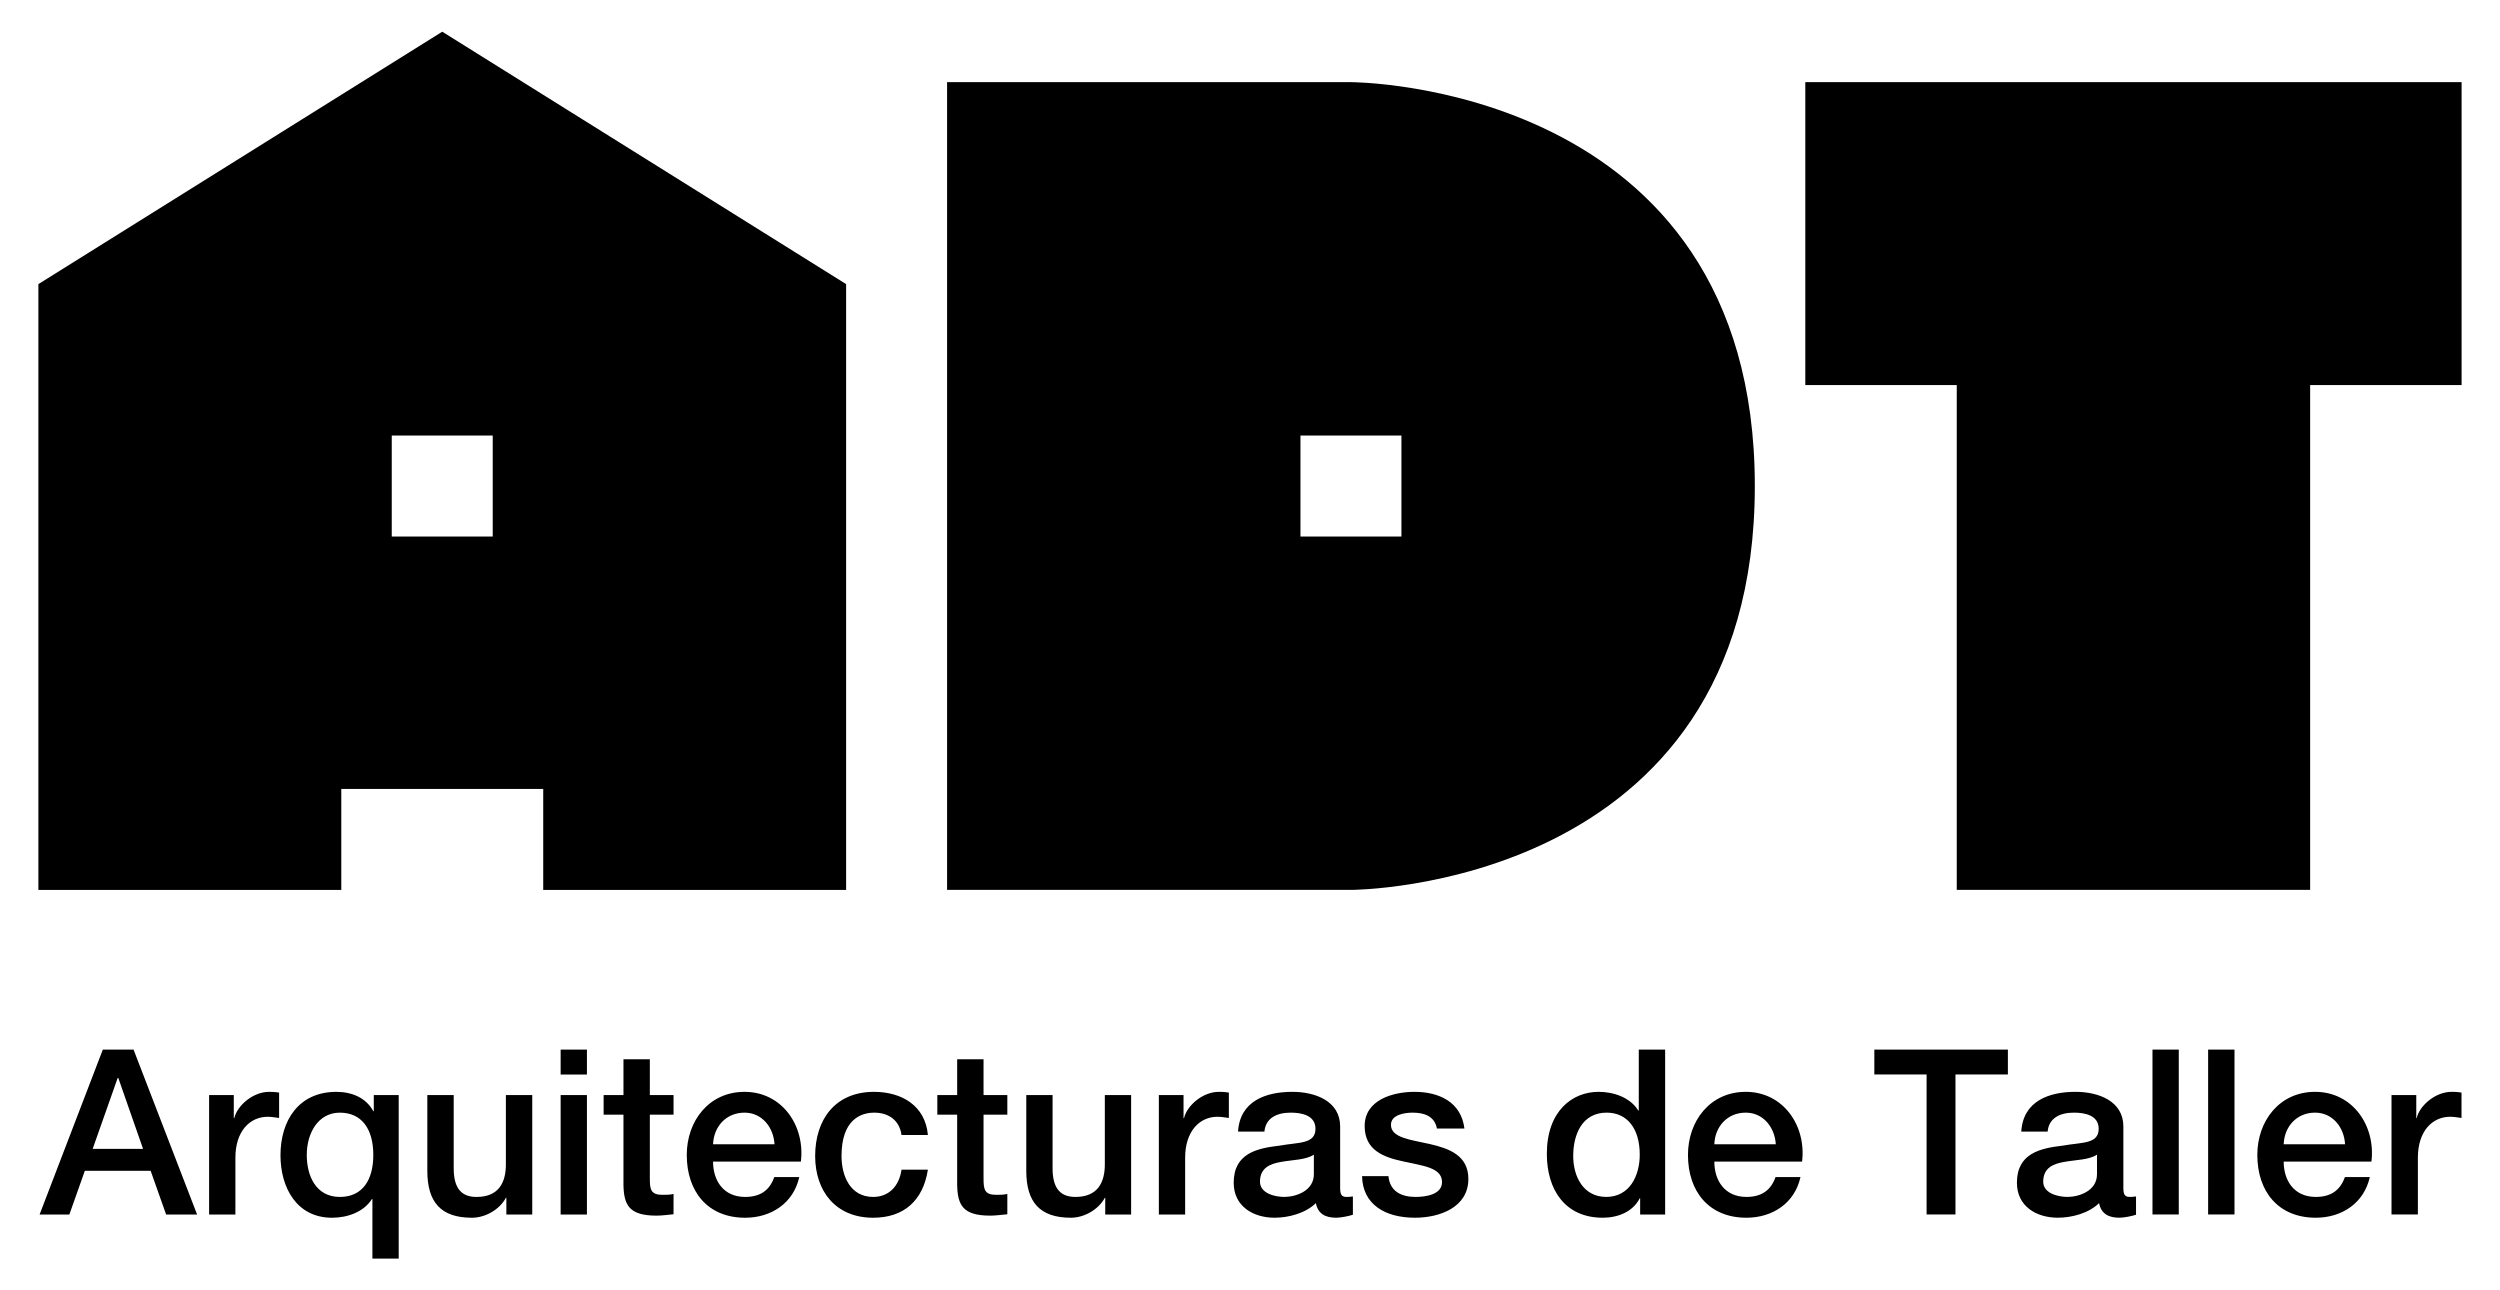 <?xml version="1.0" encoding="UTF-8"?>
<svg xmlns="http://www.w3.org/2000/svg" xmlns:xlink="http://www.w3.org/1999/xlink" xmlns:xodm="http://www.corel.com/coreldraw/odm/2003" xml:space="preserve" width="310px" height="160px" version="1.1" style="shape-rendering:geometricPrecision; text-rendering:geometricPrecision; image-rendering:optimizeQuality; fill-rule:evenodd; clip-rule:evenodd" viewBox="0 0 310 160">
 <defs>
  <style type="text/css">
   
    .fil0 {fill:black;fill-rule:nonzero}
   
  </style>
 </defs>
 <g id="Layer_x0020_1">
  <path class="fil0" d="M54.84 3.93l-50.08 31.3 0 75.12 0 0 37.56 0 0 -12.52 25.04 0 0 12.52 37.56 0 0 -75.12 -50.08 -31.3zm-40.25 129.74l0.08 0 3.07 8.79 -6.25 0 3.1 -8.79zm-9.68 16.93l3.69 0 1.92 -5.42 8.16 0 1.92 5.42 3.84 0 -7.88 -20.45 -3.81 0 -7.84 20.45zm21.02 0l3.26 0 0 -7.05c0,-3.26 1.78,-5.07 4.01,-5.07 0.46,0 0.95,0.09 1.41,0.15l0 -3.15c-0.29,-0.03 -0.49,-0.09 -1.24,-0.09 -2,0 -3.95,1.69 -4.32,3.26l-0.06 0 0 -2.86 -3.06 0 0 14.81zm12.11 -7.39c0,-2.7 1.41,-5.24 4.1,-5.24 2.72,0 4.15,2.03 4.15,5.24 0,3.09 -1.32,5.21 -4.15,5.21 -2.98,0 -4.1,-2.63 -4.1,-5.21zm11.4 -7.42l-3.09 0 0 2 -0.06 0c-0.91,-1.69 -2.69,-2.4 -4.58,-2.4 -4.67,0 -6.93,3.55 -6.93,7.87 0,3.99 2,7.74 6.39,7.74 1.89,0 3.92,-0.69 4.95,-2.32l0.06 0 0 7.39 3.26 0 0 -20.28zm16.56 0l-3.27 0 0 8.59c0,2.29 -0.91,4.04 -3.64,4.04 -1.77,0 -2.83,-0.94 -2.83,-3.55l0 -9.08 -3.27 0 0 9.39c0,3.87 1.66,5.82 5.53,5.82 1.63,0 3.41,-0.98 4.21,-2.47l0.06 0 0 2.07 3.21 0 0 -14.81zm3.52 14.81l3.26 0 0 -14.81 -3.26 0 0 14.81zm0 -17.36l3.26 0 0 -3.09 -3.26 0 0 3.09zm5.33 4.98l2.46 0 0 8.74c0.06,2.46 0.69,3.78 4.1,3.78 0.71,0 1.4,-0.11 2.11,-0.17l0 -2.52c-0.45,0.11 -0.91,0.11 -1.37,0.11 -1.46,0 -1.57,-0.68 -1.57,-2.03l0 -7.91 2.94 0 0 -2.43 -2.94 0 0 -4.44 -3.27 0 0 4.44 -2.46 0 0 2.43zm24.46 5.82c0.54,-4.44 -2.32,-8.65 -6.99,-8.65 -4.41,0 -7.16,3.61 -7.16,7.82 0,4.55 2.6,7.79 7.24,7.79 3.24,0 5.99,-1.81 6.71,-5.04l-3.1 0c-0.57,1.63 -1.72,2.46 -3.61,2.46 -2.72,0 -3.98,-2.06 -3.98,-4.38l10.89 0zm-10.89 -2.15c0.09,-2.21 1.63,-3.92 3.9,-3.92 2.2,0 3.61,1.86 3.72,3.92l-7.62 0zm26.64 -1.15c-0.32,-3.63 -3.24,-5.35 -6.68,-5.35 -4.86,0 -7.3,3.49 -7.3,7.96 0,4.35 2.55,7.65 7.19,7.65 3.81,0 6.19,-2.12 6.79,-5.96l-3.27 0c-0.31,2.12 -1.63,3.38 -3.52,3.38 -2.84,0 -3.92,-2.61 -3.92,-5.07 0,-4.5 2.37,-5.38 4.06,-5.38 1.81,0 3.13,0.97 3.38,2.77l3.27 0zm1.17 -2.52l2.46 0 0 8.74c0.06,2.46 0.69,3.78 4.1,3.78 0.72,0 1.4,-0.11 2.12,-0.17l0 -2.52c-0.46,0.11 -0.92,0.11 -1.38,0.11 -1.46,0 -1.57,-0.68 -1.57,-2.03l0 -7.91 2.95 0 0 -2.43 -2.95 0 0 -4.44 -3.27 0 0 4.44 -2.46 0 0 2.43zm24.03 -2.43l-3.26 0 0 8.59c0,2.29 -0.92,4.04 -3.64,4.04 -1.78,0 -2.84,-0.94 -2.84,-3.55l0 -9.08 -3.26 0 0 9.39c0,3.87 1.66,5.82 5.53,5.82 1.63,0 3.4,-0.98 4.21,-2.47l0.05 0 0 2.07 3.21 0 0 -14.81zm3.44 14.81l3.26 0 0 -7.05c0,-3.26 1.78,-5.07 4.01,-5.07 0.46,0 0.95,0.09 1.41,0.15l0 -3.15c-0.29,-0.03 -0.49,-0.09 -1.24,-0.09 -2,0 -3.95,1.69 -4.32,3.26l-0.06 0 0 -2.86 -3.06 0 0 14.81zm19.22 -4.99c0,2.07 -2.24,2.81 -3.67,2.81 -1.14,0 -3.01,-0.43 -3.01,-1.89 0,-1.72 1.26,-2.23 2.67,-2.46 1.43,-0.26 3,-0.23 4.01,-0.89l0 2.43zm3.26 -5.93c0,-3.12 -3.04,-4.29 -5.93,-4.29 -3.26,0 -6.5,1.12 -6.73,4.93l3.27 0c0.14,-1.61 1.43,-2.35 3.26,-2.35 1.32,0 3.07,0.31 3.07,2 0,1.92 -2.09,1.66 -4.44,2.09 -2.75,0.32 -5.7,0.92 -5.7,4.61 0,2.9 2.4,4.33 5.07,4.33 1.74,0 3.83,-0.55 5.12,-1.81 0.26,1.35 1.21,1.81 2.52,1.81 0.55,0 1.58,-0.2 2.07,-0.37l0 -2.27c-0.35,0.06 -0.61,0.06 -0.81,0.06 -0.6,0 -0.77,-0.32 -0.77,-1.12l0 -7.62zm2.72 6.16c0.06,3.5 2.84,5.16 6.56,5.16 3.07,0 6.62,-1.29 6.62,-4.81 0,-2.93 -2.41,-3.78 -4.79,-4.33 -2.4,-0.54 -4.81,-0.77 -4.81,-2.38 0,-1.28 1.75,-1.51 2.69,-1.51 1.44,0 2.72,0.43 3.01,1.97l3.41 0c-0.4,-3.29 -3.15,-4.55 -6.19,-4.55 -2.69,0 -6.18,1 -6.18,4.24 0,3.01 2.35,3.86 4.75,4.38 2.38,0.54 4.75,0.74 4.84,2.46 0.09,1.69 -2.06,1.95 -3.29,1.95 -1.75,0 -3.18,-0.69 -3.35,-2.58l-3.27 0zm26.18 -2.49c0,-2.66 1.09,-5.38 4.15,-5.38 2.52,0 4.1,1.94 4.1,5.21 0,2.58 -1.23,5.24 -4.16,5.24 -2.83,0 -4.09,-2.52 -4.09,-5.07zm11.4 -13.2l-3.27 0 0 7.56 -0.06 0c-1,-1.63 -3.06,-2.32 -4.92,-2.32 -3.24,0 -6.42,2.35 -6.42,7.7 0,4.44 2.27,7.91 6.93,7.91 1.87,0 3.73,-0.72 4.59,-2.41l0.05 0 0 2.01 3.1 0 0 -20.45zm16.98 13.89c0.54,-4.44 -2.32,-8.65 -6.99,-8.65 -4.41,0 -7.16,3.61 -7.16,7.82 0,4.55 2.61,7.79 7.25,7.79 3.24,0 5.99,-1.81 6.7,-5.04l-3.09 0c-0.58,1.63 -1.72,2.46 -3.61,2.46 -2.72,0 -3.98,-2.06 -3.98,-4.38l10.88 0zm-10.88 -2.15c0.08,-2.21 1.63,-3.92 3.89,-3.92 2.21,0 3.61,1.86 3.73,3.92l-7.62 0zm47.45 3.72c0,2.07 -2.23,2.81 -3.66,2.81 -1.15,0 -3.01,-0.43 -3.01,-1.89 0,-1.72 1.26,-2.23 2.67,-2.46 1.43,-0.26 3,-0.23 4,-0.89l0 2.43zm3.27 -5.93c0,-3.12 -3.04,-4.29 -5.93,-4.29 -3.26,0 -6.5,1.12 -6.73,4.93l3.27 0c0.14,-1.61 1.43,-2.35 3.26,-2.35 1.32,0 3.07,0.31 3.07,2 0,1.92 -2.1,1.66 -4.44,2.09 -2.75,0.32 -5.7,0.92 -5.7,4.61 0,2.9 2.4,4.33 5.07,4.33 1.74,0 3.83,-0.55 5.12,-1.81 0.26,1.35 1.21,1.81 2.52,1.81 0.55,0 1.58,-0.2 2.06,-0.37l0 -2.27c-0.34,0.06 -0.6,0.06 -0.8,0.06 -0.6,0 -0.77,-0.32 -0.77,-1.12l0 -7.62zm3.61 10.92l3.26 0 0 -20.45 -3.26 0 0 20.45zm6.9 0l3.27 0 0 -20.45 -3.27 0 0 20.45zm20.25 -6.56c0.54,-4.44 -2.32,-8.65 -6.99,-8.65 -4.41,0 -7.16,3.61 -7.16,7.82 0,4.55 2.61,7.79 7.25,7.79 3.23,0 5.98,-1.81 6.7,-5.04l-3.09 0c-0.58,1.63 -1.72,2.46 -3.61,2.46 -2.72,0 -3.98,-2.06 -3.98,-4.38l10.88 0zm-10.88 -2.15c0.08,-2.21 1.63,-3.92 3.89,-3.92 2.21,0 3.61,1.86 3.72,3.92l-7.61 0zm13.37 8.71l3.27 0 0 -7.05c0,-3.26 1.77,-5.07 4.01,-5.07 0.45,0 0.94,0.09 1.4,0.15l0 -3.15c-0.29,-0.03 -0.49,-0.09 -1.23,-0.09 -2.01,0 -3.96,1.69 -4.33,3.26l-0.05 0 0 -2.86 -3.07 0 0 14.81zm-64.13 -17.36l6.48 0 0 17.36 3.58 0 0 -17.36 6.5 0 0 -3.09 -16.56 0 0 3.09zm72.82 -123.05l-81.38 0 0 37.56 18.78 0 0 62.6 43.82 0 0 -62.6 18.78 0 0 -37.56zm-137.72 0l-50.08 0 0 100.16 50.08 0c0,0 50.08,0 50.08,-50.08 0,-50.08 -50.08,-50.08 -50.08,-50.08zm6.26 56.34l-12.52 0 0 -12.52 12.52 0 0 12.52zm-112.68 0l-12.52 0 0 -12.52 12.52 0 0 12.52z"></path>
 </g>
</svg>
